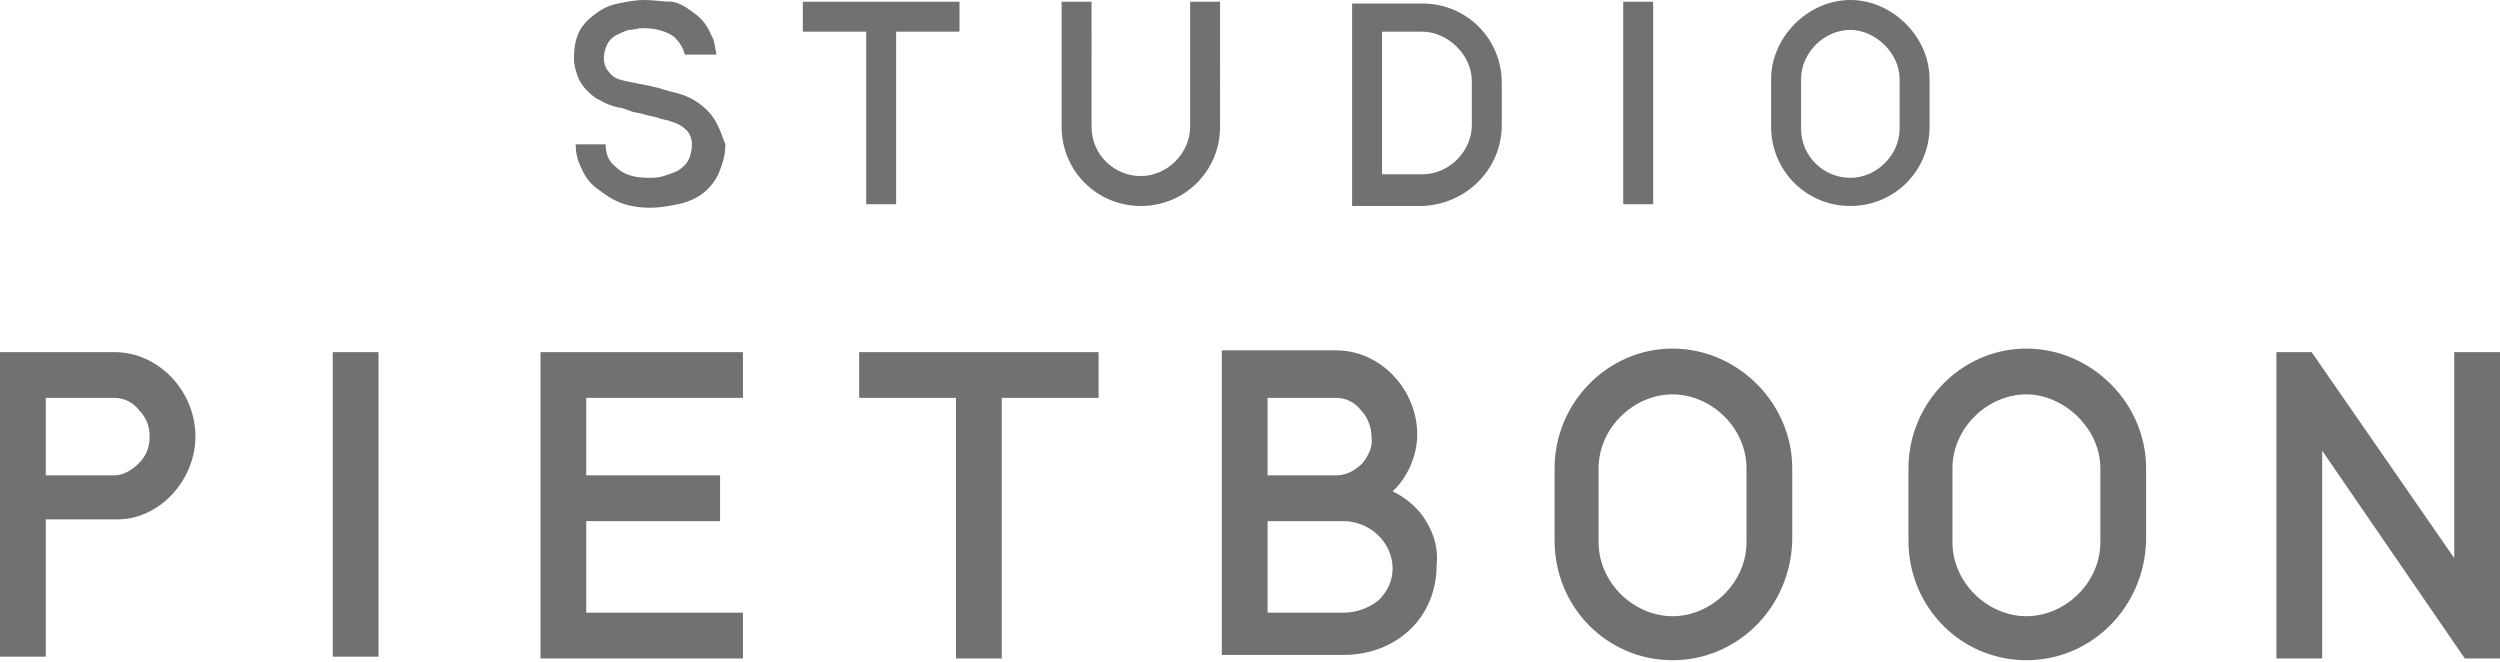 <svg xmlns="http://www.w3.org/2000/svg" viewBox="0 0 142 37.6" style="fill:#727171">
    <path d="M40.2 6.3c-.5-.5-1-.8-1.7-1-.5-.1-1-.3-1.5-.4l-1.5-.3c-.4-.1-.7-.2-.9-.5-.2-.2-.3-.5-.3-.8 0-.3.1-.6.2-.8.1-.2.3-.4.5-.5.2-.1.4-.2.7-.3.3 0 .5-.1.8-.1.8 0 1.4.2 1.8.5.3.3.5.6.6 1h1.8c-.1-.4-.1-.8-.3-1.1-.2-.5-.5-.9-.9-1.2-.4-.3-.8-.6-1.3-.7-.5 0-1.1-.1-1.6-.1s-1 .1-1.5.2-.9.3-1.3.6-.7.6-.9 1c-.2.4-.3.9-.3 1.5 0 .4.1.7.2 1 .1.3.3.6.5.8.2.2.5.5.8.6.3.2.6.3 1 .4.2 0 .4.1.7.2.2.1.5.1.8.2.3.1.5.1.8.2.2.1.5.1.7.2.4.1.7.3.9.5.2.2.3.5.3.8 0 .4-.1.7-.2.9-.1.2-.3.4-.6.6-.2.1-.5.2-.8.3-.3.1-.6.1-.9.1-.8 0-1.4-.2-1.8-.6-.4-.3-.6-.7-.6-1.3h-1.7c0 .5.1.9.3 1.3.2.5.5.9.9 1.2.4.3.8.6 1.3.8.5.2 1.1.3 1.7.3.6 0 1.1-.1 1.6-.2s1-.3 1.4-.6c.4-.3.7-.7.9-1.1.2-.5.4-1 .4-1.7-.3-.8-.5-1.4-1-1.9M54.5.1h-8.9v1.7h3.6v9.8h1.7V1.8h3.6zM67.6.1v7.1c0 1.5-1.3 2.8-2.8 2.8-1.5 0-2.8-1.2-2.8-2.8V.1h-1.7v7.1c0 2.5 2 4.5 4.5 4.5s4.5-2 4.5-4.5V.1h-1.7zm16 7c0 1.5-1.3 2.8-2.8 2.8h-2.3V1.8h2.3c1.4 0 2.8 1.3 2.8 2.8v2.5zm1.7 0V4.7c0-2.5-2-4.5-4.5-4.5h-4v11.5h4c2.5-.1 4.5-2.1 4.5-4.6M92.2.1h1.7v11.5h-1.7zM107.9 4.5v2.8c0 1.5-1.3 2.8-2.8 2.8-1.5 0-2.8-1.2-2.8-2.8V4.5c0-1.5 1.3-2.8 2.8-2.8 1.4 0 2.8 1.3 2.8 2.8M105.1 0c-2.4 0-4.5 2.1-4.5 4.5v2.7c0 2.5 2 4.5 4.5 4.5s4.5-2 4.5-4.5V4.5c0-2.4-2.1-4.5-4.5-4.5zM18.9 20h2.6v17.3h-2.6zM8.5 24.8c0 .6-.2 1.1-.6 1.5-.4.4-.9.7-1.4.7H2.6v-4.4h3.9c.6 0 1.1.3 1.4.7.4.4.6.9.6 1.5zm2.6 0c0-2.6-2.1-4.8-4.6-4.8H0v17.3h2.6v-7.8h3.9c2.5.1 4.6-2.2 4.6-4.7M33.3 34.8v-5.2h7.6V27h-7.6v-4.4h8.9V20H30.7v17.4h11.5v-2.6zM62.4 20H48.8v2.6h5.5v14.8h2.6V22.6h5.5zM78.3 34.1c-.5.4-1.2.7-2 .7H72v-5.2h4.3c1.5 0 2.8 1.2 2.8 2.7 0 .7-.3 1.3-.8 1.8m-.9-7.8c-.4.4-.9.7-1.5.7H72v-4.4h3.9c.6 0 1.1.3 1.4.7.4.4.6 1 .6 1.5.1.6-.2 1.1-.5 1.5m3.6 3.3c-.4-.7-1.1-1.3-1.9-1.7.8-.7 1.4-2 1.4-3.2 0-2.6-2.1-4.8-4.6-4.8h-6.5v17.3h6.9c3 0 5.3-2.1 5.3-5.1.1-.8-.1-1.7-.6-2.5M99.2 26.6v4.2c0 2.3-2 4.2-4.2 4.2s-4.2-1.9-4.2-4.2v-4.2c0-2.3 2-4.2 4.2-4.2s4.2 1.9 4.2 4.2M95 19.8c-3.7 0-6.7 3.1-6.7 6.8v4.1c0 3.8 3 6.8 6.7 6.8s6.7-3 6.8-6.8v-4.1c0-3.7-3.1-6.8-6.8-6.8zM119.3 26.6v4.2c0 2.3-2 4.2-4.2 4.2s-4.2-1.9-4.2-4.2v-4.2c0-2.3 2-4.2 4.2-4.2 2.1 0 4.2 1.9 4.2 4.2m-4.2-6.8c-3.7 0-6.7 3.1-6.7 6.8v4.1c0 3.8 3 6.8 6.7 6.8s6.7-3 6.8-6.8v-4.1c0-3.7-3.1-6.8-6.8-6.8zM139.4 20v11.7L131.3 20h-2v17.4h2.6V25.6l8.1 11.8h2V20z" />
</svg>